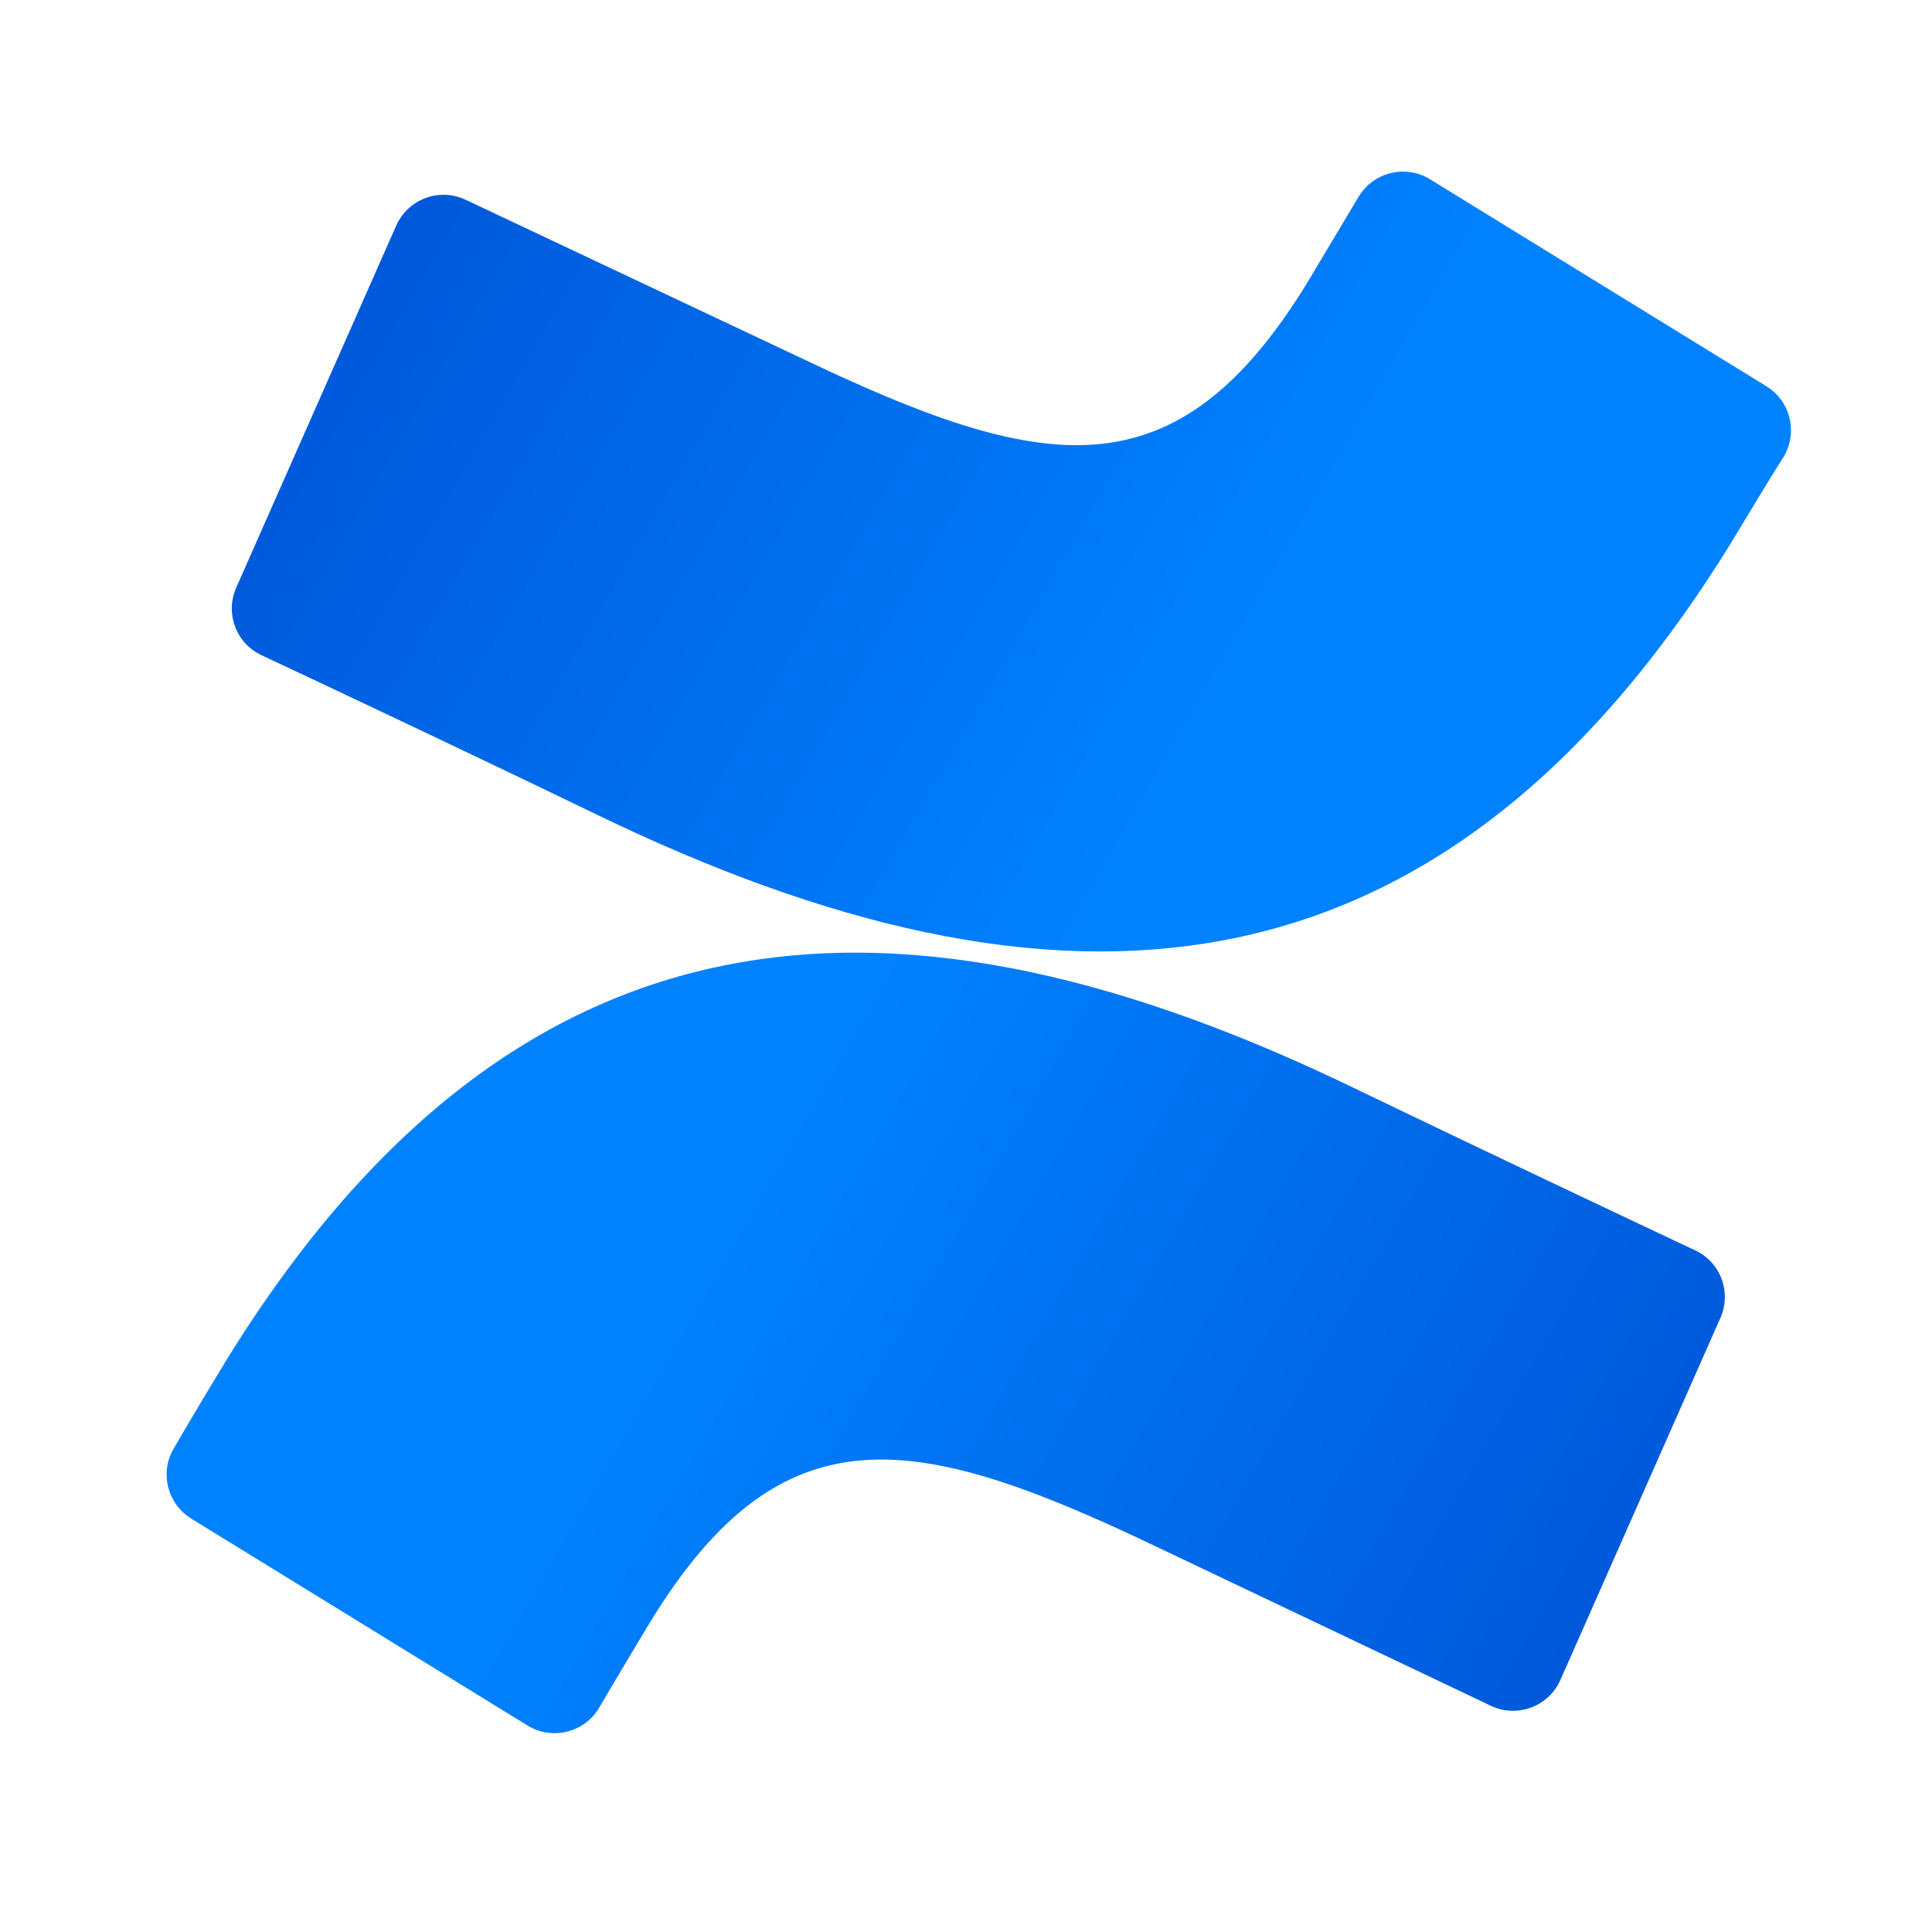 <svg width="71" height="70" viewBox="0 0 71 70" fill="none" xmlns="http://www.w3.org/2000/svg">
<path d="M8.242 50.113C7.625 51.119 6.93 52.291 6.39 53.219C5.86 54.109 6.147 55.261 7.027 55.806L19.384 63.408C20.278 63.958 21.45 63.681 21.999 62.791C22.004 62.781 22.009 62.771 22.014 62.762C22.5 61.935 23.137 60.861 23.832 59.709C28.727 51.63 33.661 52.617 42.532 56.855L54.787 62.684C55.735 63.136 56.868 62.733 57.32 61.785C57.33 61.77 57.335 61.751 57.344 61.736L63.226 48.426C63.644 47.474 63.221 46.365 62.273 45.937C59.687 44.722 54.544 42.287 49.916 40.06C33.223 31.942 19.068 32.472 8.242 50.108V50.113Z" fill="url(#paint0_linear_97_684)"/>
<path d="M63.654 19.882C64.271 18.876 64.966 17.695 65.555 16.776C66.08 15.881 65.793 14.729 64.908 14.19L52.551 6.587C51.657 6.038 50.485 6.32 49.936 7.219C49.936 7.224 49.931 7.229 49.926 7.233C49.43 8.06 48.794 9.134 48.103 10.286C43.208 18.365 38.284 17.379 29.403 13.14L17.109 7.34C16.161 6.893 15.028 7.301 14.581 8.249C14.576 8.264 14.571 8.274 14.562 8.288L8.68 21.598C8.262 22.551 8.685 23.659 9.632 24.087C12.219 25.302 17.371 27.728 21.989 29.964C38.673 38.014 52.828 37.484 63.654 19.887V19.882Z" fill="url(#paint1_linear_97_684)"/>
<defs>
<linearGradient id="paint0_linear_97_684" x1="62.842" y1="67.326" x2="25.455" y2="45.835" gradientUnits="userSpaceOnUse">
<stop stop-color="#0050D3"/>
<stop offset="0.94" stop-color="#007FFC"/>
<stop offset="1" stop-color="#0082FF"/>
</linearGradient>
<linearGradient id="paint1_linear_97_684" x1="9.035" y1="2.664" x2="46.421" y2="24.15" gradientUnits="userSpaceOnUse">
<stop stop-color="#0050D3"/>
<stop offset="0.94" stop-color="#007FFC"/>
<stop offset="1" stop-color="#0082FF"/>
</linearGradient>
</defs>
</svg>
